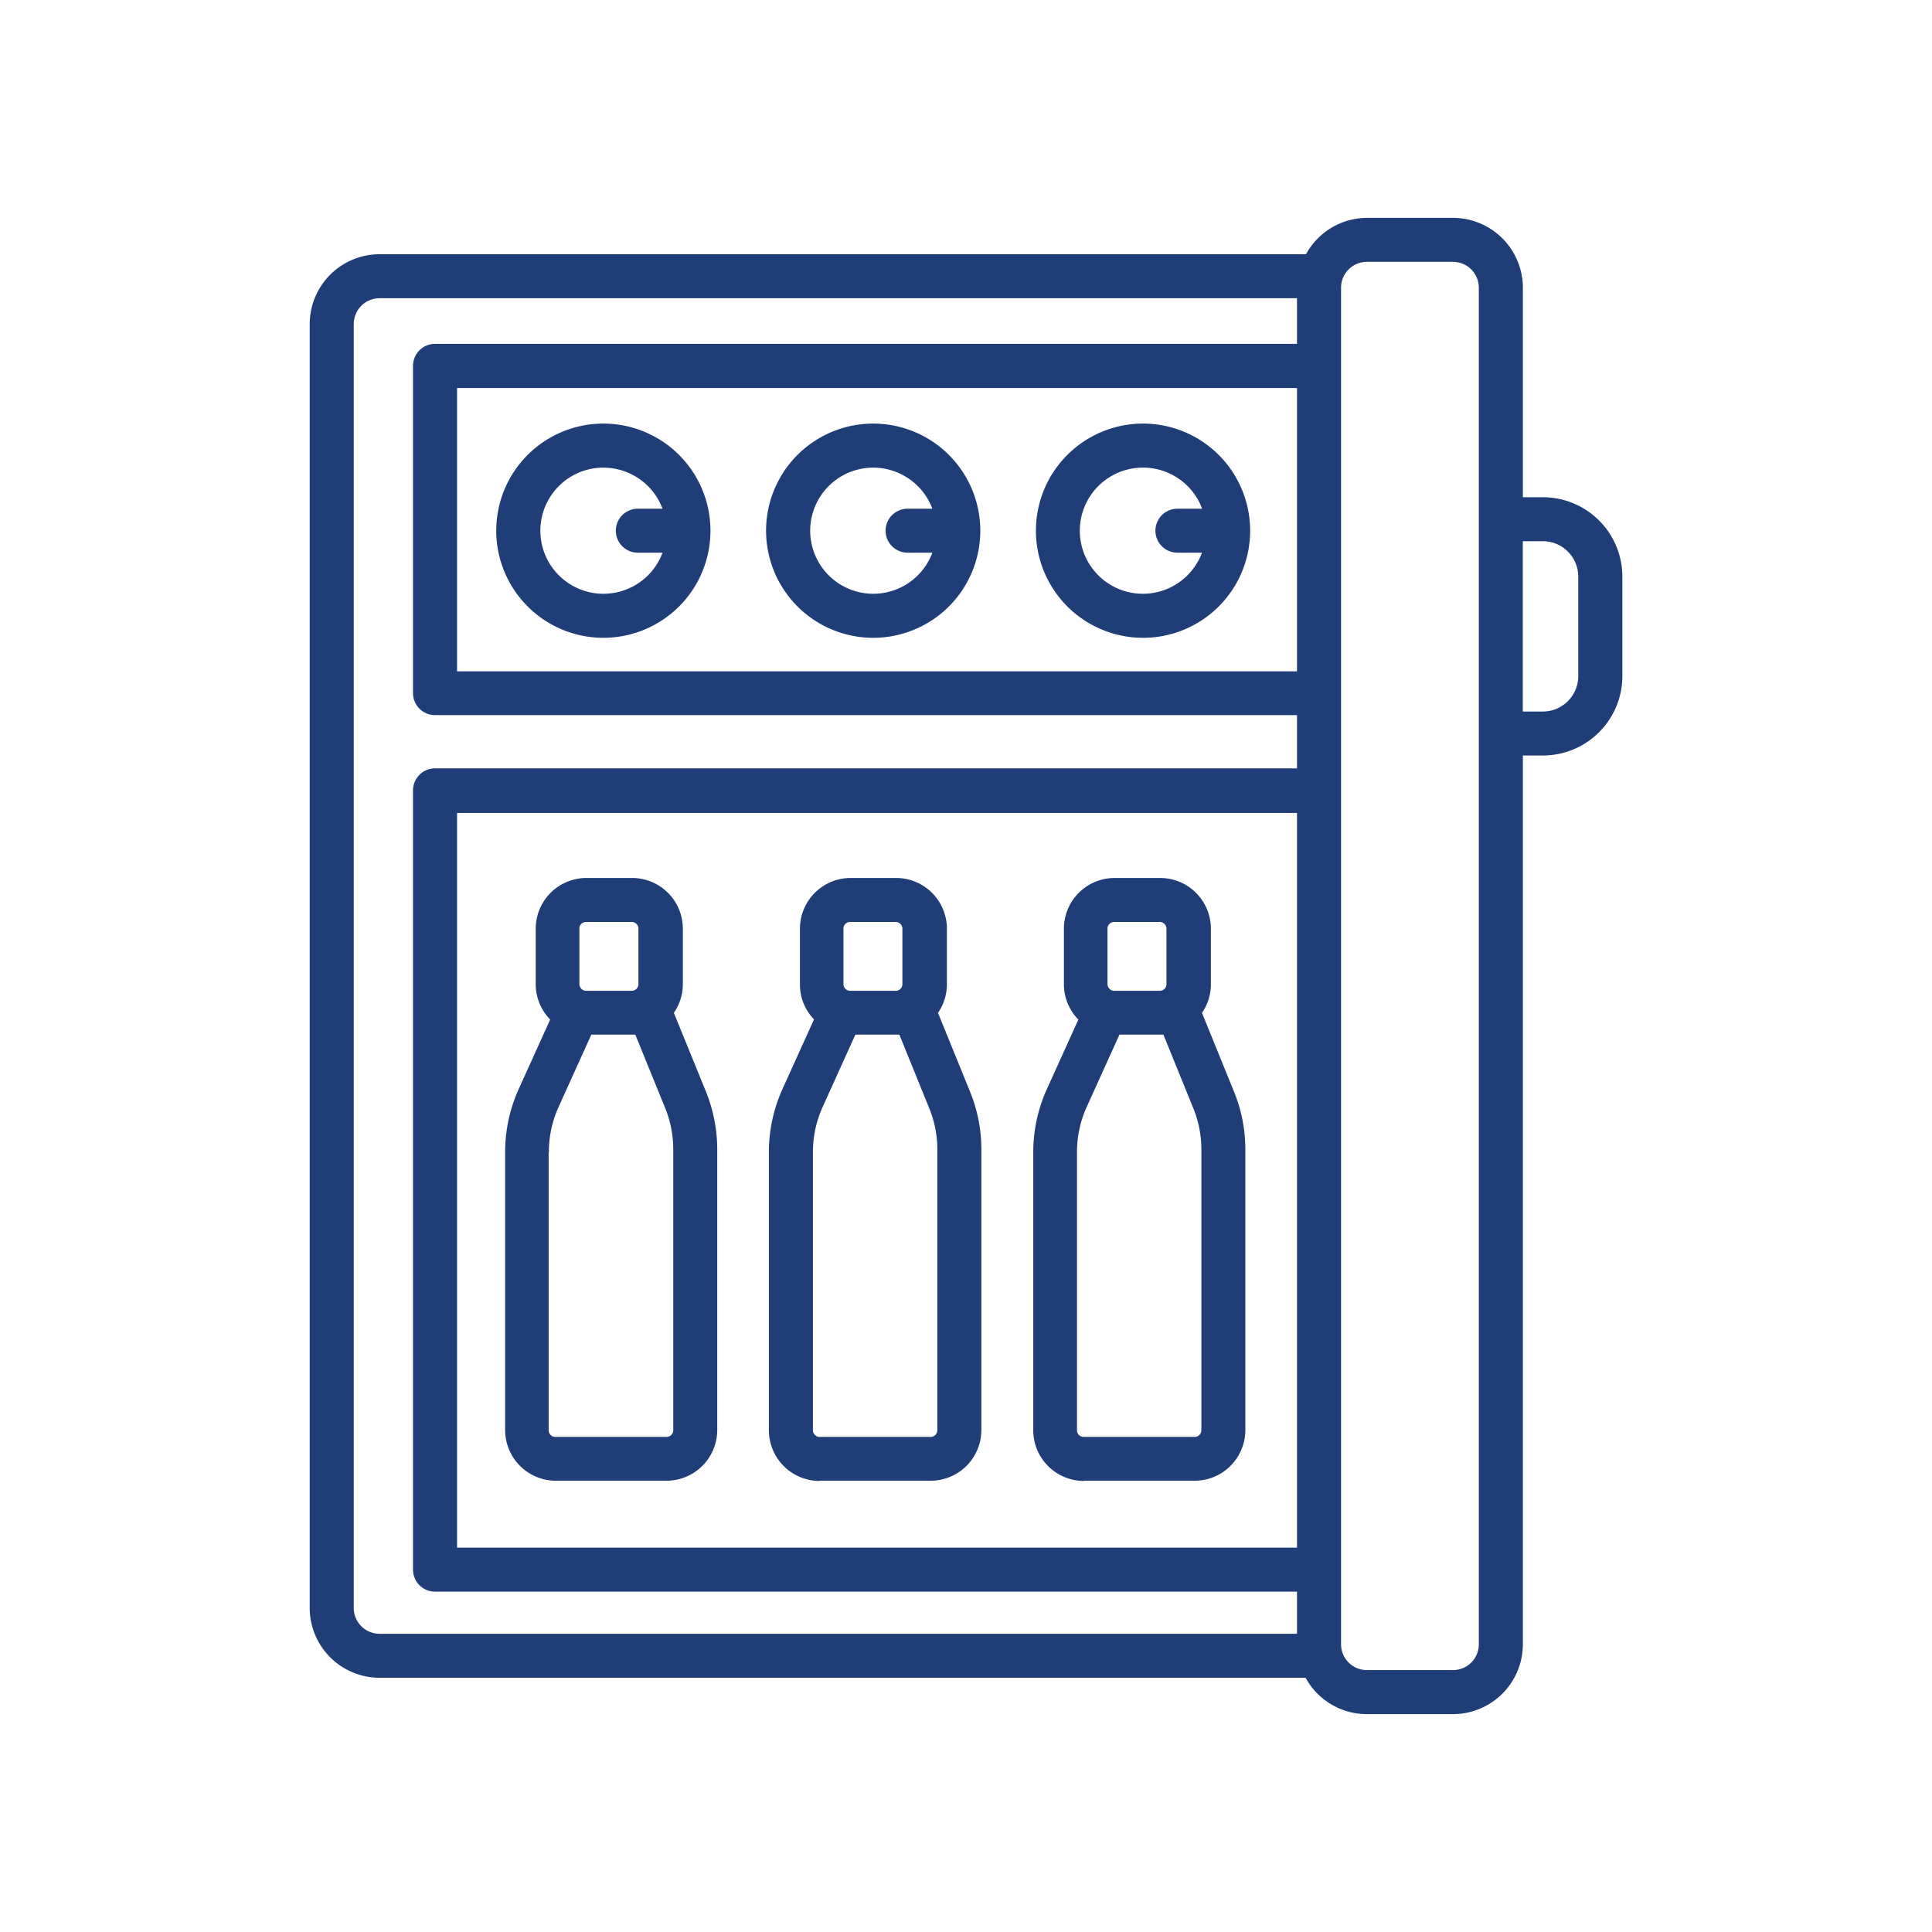 <svg id="Layer_1" data-name="Layer 1" xmlns="http://www.w3.org/2000/svg" viewBox="0 0 253.96 253.96"><defs><style>.cls-1{fill:#1f3d77;}</style></defs><path class="cls-1" d="M46.5,42.6a3.4,3.4,0,0,1,3.39-3.4h120.6v6H57.19a2.89,2.89,0,0,0-2.9,2.89v43A2.89,2.89,0,0,0,57.19,94h113.3v7H57.19a2.9,2.9,0,0,0-2.9,2.9V206.33a2.89,2.89,0,0,0,2.9,2.89h113.3v5.54H49.89a3.4,3.4,0,0,1-3.39-3.4V42.6Zm129.78-4.78a3.4,3.4,0,0,1,3.39-3.4H191a3.4,3.4,0,0,1,3.39,3.4V216.14a3.39,3.39,0,0,1-3.39,3.39H179.67a3.39,3.39,0,0,1-3.39-3.39V37.82Zm26.53,33.32a4.66,4.66,0,0,1,4.65,4.66V88.88a4.66,4.66,0,0,1-4.65,4.65h-2.64V71.14Zm-32.32,132.3H60.08V106.86H170.49v96.58Zm0-115.19H60.08V51H170.49V88.25ZM49.89,220.54H171.62a9.17,9.17,0,0,0,8,4.78H191a9.19,9.19,0,0,0,9.18-9.18V99.31h2.64a10.45,10.45,0,0,0,10.44-10.43V75.8a10.45,10.45,0,0,0-10.44-10.44h-2.64V37.82A9.19,9.19,0,0,0,191,28.64H179.67a9.17,9.17,0,0,0-8,4.78H49.89a9.19,9.19,0,0,0-9.18,9.18V211.36a9.19,9.19,0,0,0,9.18,9.18Z"/><path class="cls-1" d="M79.31,61.47a8.32,8.32,0,0,1,7.78,5.4H83.84a2.89,2.89,0,1,0,0,5.78h3.25a8.29,8.29,0,1,1-7.78-11.18Zm0,22.37A14.08,14.08,0,1,0,65.23,69.76,14.09,14.09,0,0,0,79.31,83.84Z"/><path class="cls-1" d="M114.78,61.47a8.32,8.32,0,0,1,7.78,5.4H119.3a2.89,2.89,0,0,0,0,5.78h3.26a8.29,8.29,0,1,1-7.78-11.18Zm0,22.37A14.08,14.08,0,1,0,100.7,69.76a14.09,14.09,0,0,0,14.08,14.08Z"/><path class="cls-1" d="M150.25,61.47a8.29,8.29,0,0,1,7.77,5.4h-3.25a2.89,2.89,0,0,0,0,5.78H158a8.29,8.29,0,1,1-7.77-11.18Zm0,22.37a14.08,14.08,0,1,0-14.08-14.08,14.09,14.09,0,0,0,14.08,14.08Z"/><path class="cls-1" d="M72.15,151.48a14.32,14.32,0,0,1,1.29-6L77.73,136h5.78l3.93,9.66a14.44,14.44,0,0,1,1.06,5.44V188a.88.88,0,0,1-.88.88H73a.88.88,0,0,1-.88-.88V151.48Zm4-29.4a.89.89,0,0,1,.89-.89h6a.88.88,0,0,1,.88.89v7.29a.87.87,0,0,1-.38.72h0a.91.91,0,0,1-.49.15h-6a.89.89,0,0,1-.89-.88v-7.29ZM73,194.64H87.62A6.67,6.67,0,0,0,94.28,188V151.12a20.27,20.27,0,0,0-1.48-7.62l-4.22-10.36a6.64,6.64,0,0,0,1.18-3.77v-7.29a6.67,6.67,0,0,0-6.67-6.67h-6a6.67,6.67,0,0,0-6.67,6.67v7.29a6.65,6.65,0,0,0,1.9,4.65l-4.12,9.1a20.12,20.12,0,0,0-1.8,8.36V188A6.67,6.67,0,0,0,73,194.64Z"/><path class="cls-1" d="M106.86,151.48a14.32,14.32,0,0,1,1.29-6l4.29-9.48h5.78l3.92,9.66a14.26,14.26,0,0,1,1.07,5.44V188a.88.88,0,0,1-.88.88H107.74a.87.87,0,0,1-.88-.88V151.48Zm4-29.4a.89.89,0,0,1,.88-.89h6a.89.89,0,0,1,.88.89v7.29a.87.87,0,0,1-.38.72h0a.91.91,0,0,1-.49.15h-6a.89.89,0,0,1-.88-.88v-7.29Zm-3.14,72.56h14.59A6.67,6.67,0,0,0,129,188V151.12a20.09,20.09,0,0,0-1.49-7.62l-4.21-10.36a6.63,6.63,0,0,0,1.17-3.77v-7.29a6.67,6.67,0,0,0-6.66-6.67h-6a6.67,6.67,0,0,0-6.66,6.67v7.29A6.6,6.6,0,0,0,107,134l-4.12,9.1a20.13,20.13,0,0,0-1.81,8.36V188a6.67,6.67,0,0,0,6.67,6.67Z"/><path class="cls-1" d="M141.57,151.48a14.32,14.32,0,0,1,1.29-6l4.29-9.48h5.78l3.92,9.66a14.26,14.26,0,0,1,1.07,5.44V188a.88.88,0,0,1-.89.88H142.45a.87.87,0,0,1-.88-.88V151.48Zm4-29.4a.89.89,0,0,1,.88-.89h6a.89.89,0,0,1,.88.89v7.29a.87.87,0,0,1-.38.72h0a.91.91,0,0,1-.49.15h-6a.89.89,0,0,1-.88-.88v-7.29Zm-3.14,72.56H157A6.67,6.67,0,0,0,163.7,188V151.12a20.09,20.09,0,0,0-1.49-7.62L158,133.14a6.63,6.63,0,0,0,1.17-3.77v-7.29a6.67,6.67,0,0,0-6.66-6.67h-6a6.67,6.67,0,0,0-6.66,6.67v7.29a6.6,6.6,0,0,0,1.9,4.65l-4.12,9.1a20.13,20.13,0,0,0-1.81,8.36V188a6.67,6.67,0,0,0,6.67,6.67Z"/></svg>